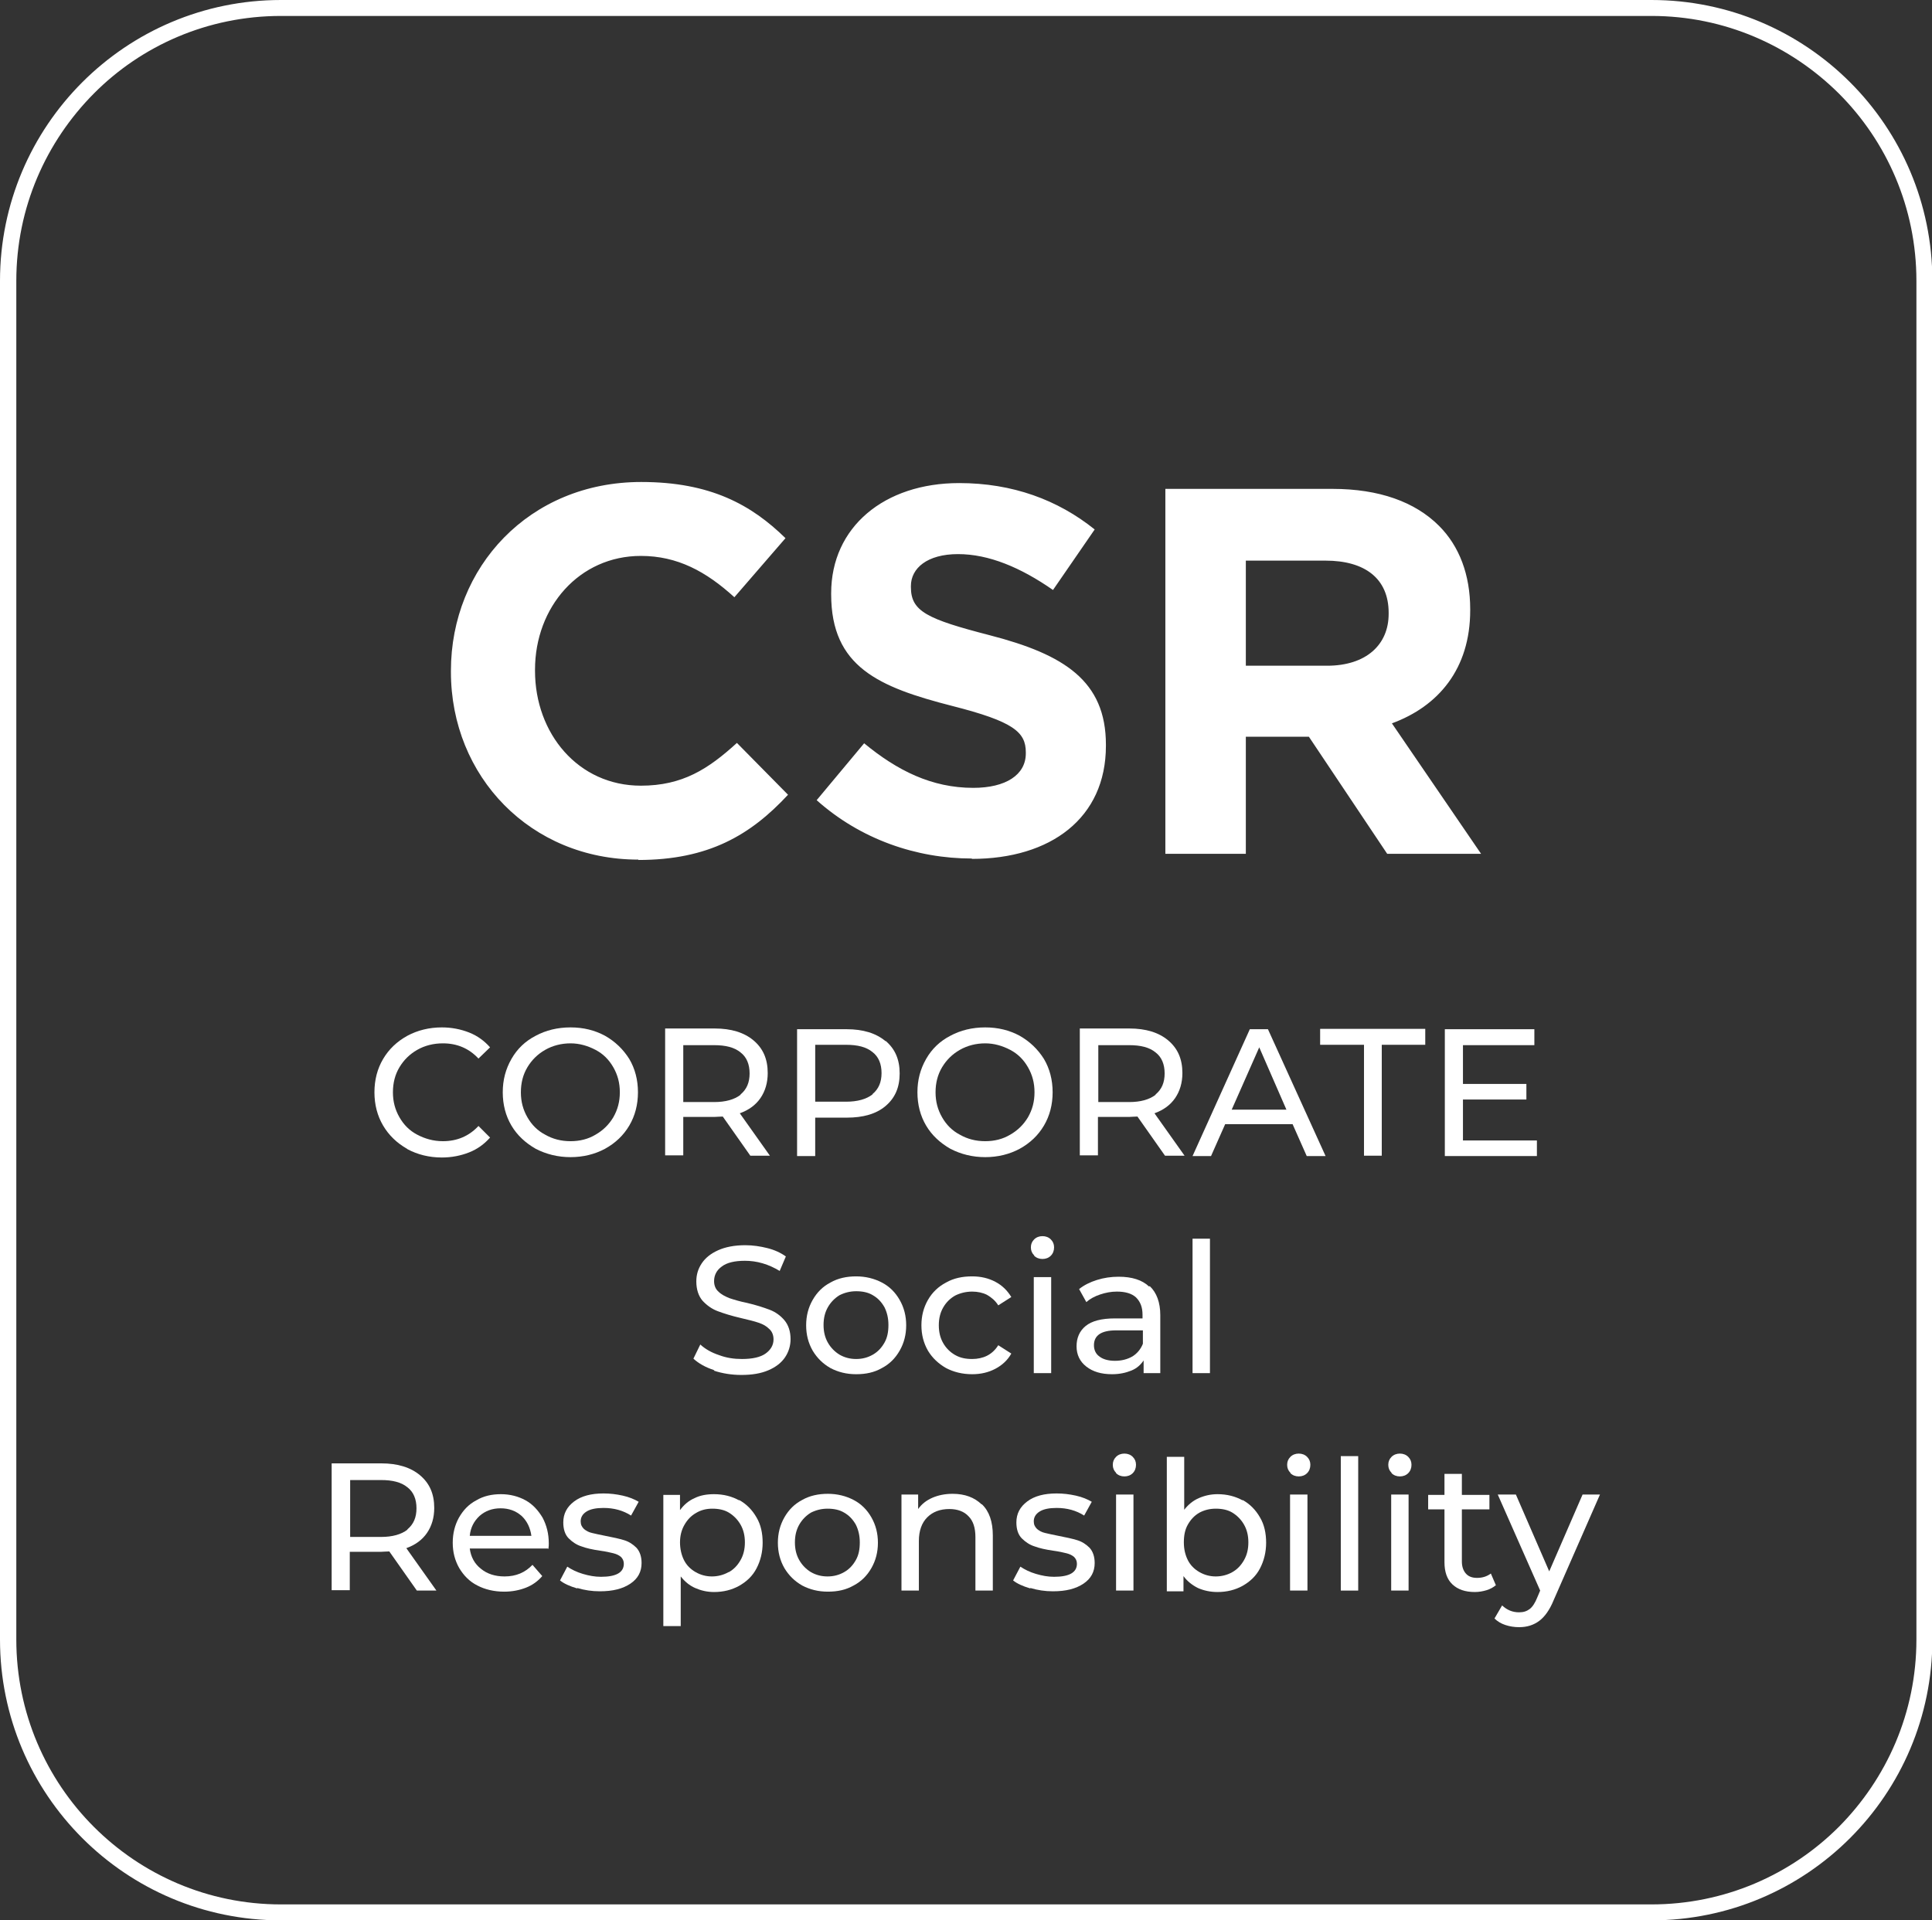 <?xml version="1.0" encoding="UTF-8"?>
<svg xmlns="http://www.w3.org/2000/svg" id="a" viewBox="0 0 53.3 52.98">
  <rect x="0" y="0" width="53.3" height="52.98" fill="#333333" stroke="none"/>
  <defs>
    <style>.b{fill:#fff;stroke-width:0px;}</style>
  </defs>
  <path class="b" d="M7.75.22v-.22C3.47,0,0,3.47,0,7.75v37.49c0,4.28,3.47,7.75,7.75,7.75h37.81c4.28,0,7.75-3.47,7.75-7.75V7.75c0-4.28-3.47-7.75-7.75-7.75H7.75v.44h37.81c2.02,0,3.84.82,5.17,2.14,1.32,1.32,2.14,3.15,2.14,5.17v37.49c0,2.02-.82,3.84-2.14,5.17-1.32,1.32-3.15,2.14-5.17,2.14H7.75c-2.02,0-3.84-.82-5.16-2.14-1.32-1.32-2.14-3.15-2.14-5.17V7.75c0-2.02.82-3.84,2.14-5.17C3.9,1.26,5.73.44,7.75.44v-.22Z"></path>
  <path class="b" d="M34.37,18.37v-2.9h2.2c1.08,0,1.74.49,1.74,1.44v.03c0,.85-.62,1.43-1.7,1.43h-2.25ZM32.15,23.56h2.22v-3.23h1.74l2.16,3.23h2.59l-2.46-3.6c1.28-.47,2.16-1.5,2.16-3.12v-.03c0-.95-.3-1.74-.86-2.3-.66-.66-1.65-1.02-2.94-1.02h-4.61v10.08ZM26.81,23.7c2.17,0,3.7-1.12,3.7-3.12v-.03c0-1.76-1.15-2.49-3.2-3.02-1.74-.45-2.18-.66-2.18-1.33v-.03c0-.49.45-.88,1.3-.88s1.73.37,2.62.99l1.15-1.67c-1.02-.82-2.27-1.28-3.74-1.28-2.06,0-3.53,1.21-3.53,3.04v.03c0,2,1.31,2.56,3.34,3.08,1.69.43,2.03.72,2.03,1.28v.03c0,.59-.55.95-1.45.95-1.15,0-2.1-.48-3.01-1.23l-1.31,1.57c1.21,1.08,2.75,1.61,4.28,1.61M17.61,23.73c1.94,0,3.1-.69,4.13-1.8l-1.41-1.43c-.79.72-1.5,1.18-2.65,1.18-1.73,0-2.92-1.44-2.92-3.17v-.03c0-1.73,1.22-3.14,2.92-3.14,1.01,0,1.8.43,2.58,1.14l1.41-1.63c-.94-.92-2.07-1.55-3.98-1.55-3.09,0-5.25,2.35-5.25,5.21v.03c0,2.89,2.2,5.18,5.17,5.18"></path>
  <path class="b" d="M11.23,31.7c-.28-.16-.5-.37-.66-.64-.16-.27-.24-.58-.24-.92s.08-.65.24-.92.38-.48.67-.64c.28-.15.6-.23.95-.23.27,0,.52.05.75.14.23.09.42.23.58.41l-.32.31c-.26-.28-.59-.42-.98-.42-.26,0-.5.06-.71.18s-.37.28-.49.48-.18.43-.18.69.06.48.18.69.28.37.49.48.44.18.71.18c.39,0,.72-.14.98-.42l.32.32c-.16.18-.35.32-.58.41-.23.09-.48.14-.75.14-.35,0-.67-.08-.95-.23Z"></path>
  <path class="b" d="M14.78,31.7c-.28-.16-.51-.37-.67-.64s-.24-.58-.24-.92.08-.64.24-.92.38-.49.67-.64c.28-.15.6-.23.96-.23s.67.08.95.23c.28.16.5.37.67.64.16.27.24.58.24.92s-.08.65-.24.92c-.16.27-.38.48-.67.64-.28.15-.6.23-.95.23s-.67-.08-.96-.23ZM16.43,31.31c.21-.12.37-.28.49-.48.12-.21.18-.43.18-.69s-.06-.48-.18-.69c-.12-.21-.28-.37-.49-.48s-.44-.18-.69-.18-.49.06-.7.18c-.21.12-.37.28-.49.48s-.18.43-.18.69.06.48.18.69.28.37.49.48c.21.12.44.18.7.18s.49-.06.69-.18Z"></path>
  <path class="b" d="M20.7,31.89l-.76-1.08c-.09,0-.17.01-.22.01h-.87v1.06h-.5v-3.5h1.37c.45,0,.81.11,1.07.33.26.22.39.51.39.9,0,.27-.07.5-.2.69s-.32.33-.57.42l.83,1.17h-.54ZM20.43,30.2c.17-.14.25-.33.25-.58s-.08-.45-.25-.58c-.17-.14-.41-.2-.73-.2h-.85v1.57h.85c.32,0,.56-.07.73-.2Z"></path>
  <path class="b" d="M24.43,28.72c.26.22.39.51.39.9s-.13.68-.39.9c-.26.22-.62.32-1.07.32h-.87v1.06h-.5v-3.5h1.37c.45,0,.81.11,1.07.33ZM24.07,30.19c.17-.14.25-.33.25-.58s-.08-.45-.25-.58c-.17-.14-.41-.2-.73-.2h-.85v1.57h.85c.32,0,.56-.07.73-.2Z"></path>
  <path class="b" d="M26.22,31.7c-.28-.16-.51-.37-.67-.64s-.24-.58-.24-.92.08-.64.24-.92.38-.49.67-.64c.28-.15.6-.23.96-.23s.67.08.95.23c.28.16.5.37.67.64.16.27.24.58.24.92s-.08.65-.24.92c-.16.27-.38.48-.67.64-.28.15-.6.23-.95.23s-.67-.08-.96-.23ZM27.87,31.31c.21-.12.37-.28.49-.48.12-.21.18-.43.18-.69s-.06-.48-.18-.69c-.12-.21-.28-.37-.49-.48s-.44-.18-.69-.18-.49.06-.7.18c-.21.12-.37.28-.49.48s-.18.43-.18.69.06.48.18.69.28.37.49.48c.21.12.44.18.7.18s.49-.06.69-.18Z"></path>
  <path class="b" d="M32.14,31.89l-.76-1.08c-.09,0-.17.01-.22.01h-.87v1.06h-.5v-3.5h1.37c.45,0,.81.11,1.07.33.26.22.39.51.39.9,0,.27-.07.5-.2.69s-.32.33-.57.42l.83,1.17h-.54ZM31.88,30.2c.17-.14.25-.33.25-.58s-.08-.45-.25-.58c-.17-.14-.41-.2-.73-.2h-.85v1.57h.85c.32,0,.56-.07.73-.2Z"></path>
  <path class="b" d="M35.66,31.02h-1.86l-.39.88h-.51l1.58-3.5h.5l1.59,3.5h-.52l-.39-.88ZM35.49,30.62l-.75-1.72-.76,1.72h1.51Z"></path>
  <path class="b" d="M37.62,28.83h-1.2v-.44h2.9v.44h-1.2v3.06h-.49v-3.06Z"></path>
  <path class="b" d="M42.4,31.46v.44h-2.54v-3.5h2.47v.44h-1.97v1.07h1.75v.43h-1.75v1.13h2.04Z"></path>
  <path class="b" d="M19.71,37.81c-.25-.08-.44-.19-.58-.32l.19-.39c.13.12.3.22.51.29.21.08.42.11.64.11.29,0,.51-.05.65-.15.14-.1.22-.23.22-.39,0-.12-.04-.22-.12-.29-.08-.08-.17-.13-.29-.17-.11-.04-.28-.08-.49-.13-.26-.06-.48-.13-.64-.19-.16-.06-.3-.16-.42-.29-.11-.13-.17-.31-.17-.53,0-.19.05-.35.15-.5s.25-.27.45-.36c.2-.09.45-.14.75-.14.21,0,.41.03.61.08.2.05.37.13.51.23l-.17.4c-.15-.09-.3-.16-.47-.21-.17-.05-.33-.07-.49-.07-.28,0-.5.05-.64.16-.14.1-.21.24-.21.4,0,.12.04.22.12.29.08.08.18.13.3.18.12.04.28.09.48.13.26.06.47.13.63.19s.3.16.41.29c.11.13.17.31.17.52,0,.18-.05.35-.15.5-.1.15-.25.27-.46.36s-.45.13-.75.13c-.26,0-.52-.04-.76-.12Z"></path>
  <path class="b" d="M22.91,37.75c-.21-.12-.37-.28-.49-.48-.12-.21-.18-.44-.18-.7s.06-.49.18-.7c.12-.21.28-.37.49-.48.21-.12.45-.17.71-.17s.5.06.71.17c.21.11.37.27.49.48.12.21.18.44.18.7s-.06.49-.18.7c-.12.21-.28.37-.49.48-.21.12-.44.17-.71.17s-.5-.06-.71-.17ZM24.08,37.38c.14-.08.24-.19.32-.33.08-.14.11-.3.11-.49s-.04-.35-.11-.49c-.08-.14-.18-.25-.32-.33-.13-.08-.29-.11-.46-.11s-.32.04-.46.11c-.13.08-.24.19-.32.33s-.12.3-.12.49.04.35.12.49.19.25.32.33c.14.08.29.12.46.12s.32-.04.46-.12Z"></path>
  <path class="b" d="M26.1,37.75c-.21-.12-.38-.28-.5-.48-.12-.21-.18-.44-.18-.7s.06-.49.18-.7c.12-.21.29-.37.5-.48.21-.12.45-.17.72-.17.24,0,.45.05.64.15s.33.24.44.42l-.36.23c-.08-.13-.19-.22-.31-.29-.12-.06-.26-.09-.41-.09-.17,0-.33.04-.47.11-.14.08-.25.19-.33.33s-.12.3-.12.49.04.35.12.49.19.25.33.33c.14.08.29.11.47.11.15,0,.29-.03.41-.09.12-.06.23-.16.31-.29l.36.23c-.1.18-.25.32-.44.42-.19.1-.4.15-.64.15-.27,0-.51-.06-.72-.17Z"></path>
  <path class="b" d="M28.53,34.64c-.06-.06-.09-.13-.09-.22s.03-.16.09-.22.14-.09.23-.09.17.03.23.09c.06.06.09.13.09.22s-.03.17-.09.23c-.06.06-.14.09-.23.09s-.17-.03-.23-.09ZM28.52,35.24h.48v2.65h-.48v-2.65Z"></path>
  <path class="b" d="M31.72,35.49c.19.18.29.45.29.8v1.6h-.46v-.35c-.08.12-.19.22-.34.28-.15.06-.32.1-.53.1-.3,0-.53-.07-.71-.21-.18-.14-.27-.33-.27-.56s.08-.42.25-.56.44-.21.81-.21h.76v-.1c0-.21-.06-.36-.18-.48-.12-.11-.3-.16-.53-.16-.16,0-.31.03-.46.08-.15.05-.28.12-.38.21l-.2-.36c.14-.11.3-.19.49-.25.19-.06.39-.09.6-.09.37,0,.65.09.84.27ZM31.24,37.43c.13-.08.23-.2.29-.35v-.37h-.74c-.41,0-.61.14-.61.41,0,.13.05.24.15.31.1.08.25.12.43.12s.34-.04.48-.12Z"></path>
  <path class="b" d="M32.9,34.18h.48v3.71h-.48v-3.71Z"></path>
  <path class="b" d="M11.5,43.89l-.76-1.08c-.09,0-.17.01-.22.01h-.87v1.06h-.5v-3.5h1.37c.45,0,.81.11,1.07.33.26.22.39.51.39.9,0,.27-.07.5-.2.69s-.32.33-.57.42l.83,1.17h-.54ZM11.24,42.2c.17-.14.25-.33.25-.58s-.08-.45-.25-.58c-.17-.14-.41-.2-.73-.2h-.85v1.57h.85c.32,0,.56-.07.73-.2Z"></path>
  <path class="b" d="M15.11,42.73h-2.15c.03.23.13.42.31.56.17.14.39.21.65.21.32,0,.57-.11.77-.32l.27.31c-.12.14-.27.25-.45.32s-.38.11-.6.11c-.28,0-.53-.06-.74-.17-.22-.11-.38-.28-.5-.48-.12-.21-.18-.44-.18-.7s.06-.49.17-.69c.12-.21.27-.37.48-.48.2-.12.43-.17.68-.17s.48.06.68.17c.2.11.35.28.47.48.11.21.17.44.17.71,0,.04,0,.08-.01.15ZM13.23,41.83c-.15.14-.25.32-.27.55h1.7c-.03-.22-.12-.41-.27-.55-.16-.14-.35-.21-.58-.21s-.42.07-.58.21Z"></path>
  <path class="b" d="M15.92,43.83c-.2-.06-.36-.13-.47-.22l.2-.38c.12.08.26.15.43.2.17.05.33.08.5.08.42,0,.63-.12.63-.36,0-.08-.03-.14-.08-.19-.06-.05-.13-.08-.21-.1-.08-.02-.21-.05-.36-.07-.21-.03-.39-.07-.52-.12-.13-.04-.25-.12-.35-.22-.1-.1-.15-.25-.15-.44,0-.24.1-.43.3-.58.2-.15.47-.22.81-.22.18,0,.35.02.53.06s.32.1.44.17l-.21.38c-.22-.14-.47-.21-.76-.21-.2,0-.36.03-.47.1-.11.07-.16.16-.16.27,0,.09.03.15.09.21.06.05.13.09.22.11.09.02.21.05.37.08.21.04.39.08.52.12.13.04.24.11.34.21.09.1.14.24.14.42,0,.24-.1.43-.31.57-.21.14-.48.21-.84.21-.22,0-.42-.03-.62-.09Z"></path>
  <path class="b" d="M20.39,41.39c.2.11.36.27.48.48.12.2.17.44.17.7s-.06.5-.17.71c-.11.21-.27.36-.48.48-.2.11-.43.17-.69.17-.19,0-.36-.04-.52-.11s-.29-.18-.4-.32v1.37h-.48v-3.62h.46v.42c.11-.15.24-.26.4-.33.16-.08.34-.11.54-.11.26,0,.49.06.69.17ZM20.11,43.38c.14-.08.24-.19.32-.33.08-.14.12-.3.12-.49s-.04-.35-.12-.49c-.08-.14-.19-.25-.32-.33-.13-.08-.29-.11-.46-.11s-.32.04-.45.12c-.14.08-.24.19-.32.33-.08.14-.12.3-.12.48s.04.35.11.49.18.25.32.33c.14.08.29.12.45.12s.32-.04.46-.12Z"></path>
  <path class="b" d="M22.13,43.75c-.21-.12-.37-.28-.49-.48-.12-.21-.18-.44-.18-.7s.06-.49.18-.7c.12-.21.28-.37.49-.48.21-.12.45-.17.71-.17s.5.06.71.17c.21.11.37.27.49.48.12.21.18.44.18.7s-.06.49-.18.7c-.12.21-.28.37-.49.48-.21.12-.44.17-.71.17s-.5-.06-.71-.17ZM23.29,43.38c.14-.08.24-.19.32-.33.08-.14.11-.3.11-.49s-.04-.35-.11-.49c-.08-.14-.18-.25-.32-.33-.13-.08-.29-.11-.46-.11s-.32.04-.46.11c-.13.08-.24.19-.32.33s-.12.3-.12.49.04.35.12.49.19.25.32.33c.14.08.29.12.46.12s.32-.04.46-.12Z"></path>
  <path class="b" d="M27.09,41.51c.2.19.3.48.3.86v1.52h-.48v-1.47c0-.26-.06-.45-.19-.58-.12-.13-.3-.2-.53-.2-.26,0-.46.08-.61.23-.15.15-.23.37-.23.65v1.37h-.48v-2.65h.46v.4c.1-.14.23-.24.39-.31s.35-.11.56-.11c.34,0,.6.1.8.29Z"></path>
  <path class="b" d="M28.42,43.83c-.2-.06-.36-.13-.47-.22l.2-.38c.12.08.26.15.43.2.17.05.33.08.5.08.42,0,.63-.12.63-.36,0-.08-.03-.14-.08-.19-.06-.05-.13-.08-.21-.1-.08-.02-.21-.05-.36-.07-.21-.03-.39-.07-.52-.12-.13-.04-.25-.12-.35-.22-.1-.1-.15-.25-.15-.44,0-.24.1-.43.3-.58.2-.15.47-.22.81-.22.18,0,.35.02.53.06s.32.1.44.17l-.21.38c-.22-.14-.47-.21-.76-.21-.2,0-.36.03-.47.1-.11.07-.16.16-.16.27,0,.09.03.15.09.21.06.05.13.09.22.11.09.02.21.05.37.08.21.04.39.08.52.12.13.04.24.11.34.21.09.1.14.24.14.42,0,.24-.1.43-.31.57-.21.14-.48.21-.84.21-.22,0-.42-.03-.62-.09Z"></path>
  <path class="b" d="M30.79,40.64c-.06-.06-.09-.13-.09-.22s.03-.16.09-.22.14-.09.23-.09.17.03.23.09c.06.06.09.13.09.22s-.03.17-.09.23c-.06.06-.14.09-.23.09s-.17-.03-.23-.09ZM30.79,41.24h.48v2.65h-.48v-2.65Z"></path>
  <path class="b" d="M34.28,41.39c.2.11.36.27.48.48.12.2.17.44.17.7s-.06.5-.17.71c-.11.21-.27.36-.48.48-.2.11-.43.17-.69.17-.2,0-.38-.04-.54-.11-.16-.08-.3-.19-.4-.33v.42h-.46v-3.71h.48v1.46c.11-.14.24-.25.4-.32s.33-.11.52-.11c.26,0,.49.06.69.17ZM34,43.38c.14-.08.24-.19.32-.33.08-.14.12-.3.12-.49s-.04-.35-.12-.49c-.08-.14-.19-.25-.32-.33-.13-.08-.29-.11-.46-.11s-.32.04-.45.11c-.14.08-.24.19-.32.33s-.11.3-.11.49.04.35.11.49.18.25.32.33c.14.08.29.12.45.12s.32-.04.46-.12Z"></path>
  <path class="b" d="M35.6,40.64c-.06-.06-.09-.13-.09-.22s.03-.16.09-.22.14-.09.23-.09.17.03.23.09c.06.06.09.13.09.22s-.03.17-.09.23c-.06.06-.14.09-.23.09s-.17-.03-.23-.09ZM35.59,41.24h.48v2.65h-.48v-2.65Z"></path>
  <path class="b" d="M36.99,40.18h.48v3.71h-.48v-3.71Z"></path>
  <path class="b" d="M38.39,40.64c-.06-.06-.09-.13-.09-.22s.03-.16.09-.22.14-.09.23-.09.17.03.23.09c.06.06.09.13.09.22s-.03.17-.09.23c-.06.06-.14.09-.23.09s-.17-.03-.23-.09ZM38.38,41.24h.48v2.65h-.48v-2.65Z"></path>
  <path class="b" d="M41.27,43.74c-.07.06-.16.11-.26.14-.1.03-.21.05-.32.05-.27,0-.47-.07-.62-.21-.15-.14-.22-.35-.22-.61v-1.46h-.45v-.4h.45v-.58h.48v.58h.76v.4h-.76v1.44c0,.14.04.25.11.33.07.08.17.12.31.12.15,0,.27-.04.38-.12l.15.35Z"></path>
  <path class="b" d="M44.14,41.24l-1.28,2.92c-.11.27-.25.46-.4.57-.15.11-.33.17-.55.17-.13,0-.26-.02-.38-.06s-.22-.1-.3-.18l.21-.36c.14.13.29.19.47.19.12,0,.21-.03.29-.09.08-.06.15-.17.21-.32l.08-.19-1.17-2.65h.5l.92,2.12.92-2.12h.47Z"></path>
</svg>

